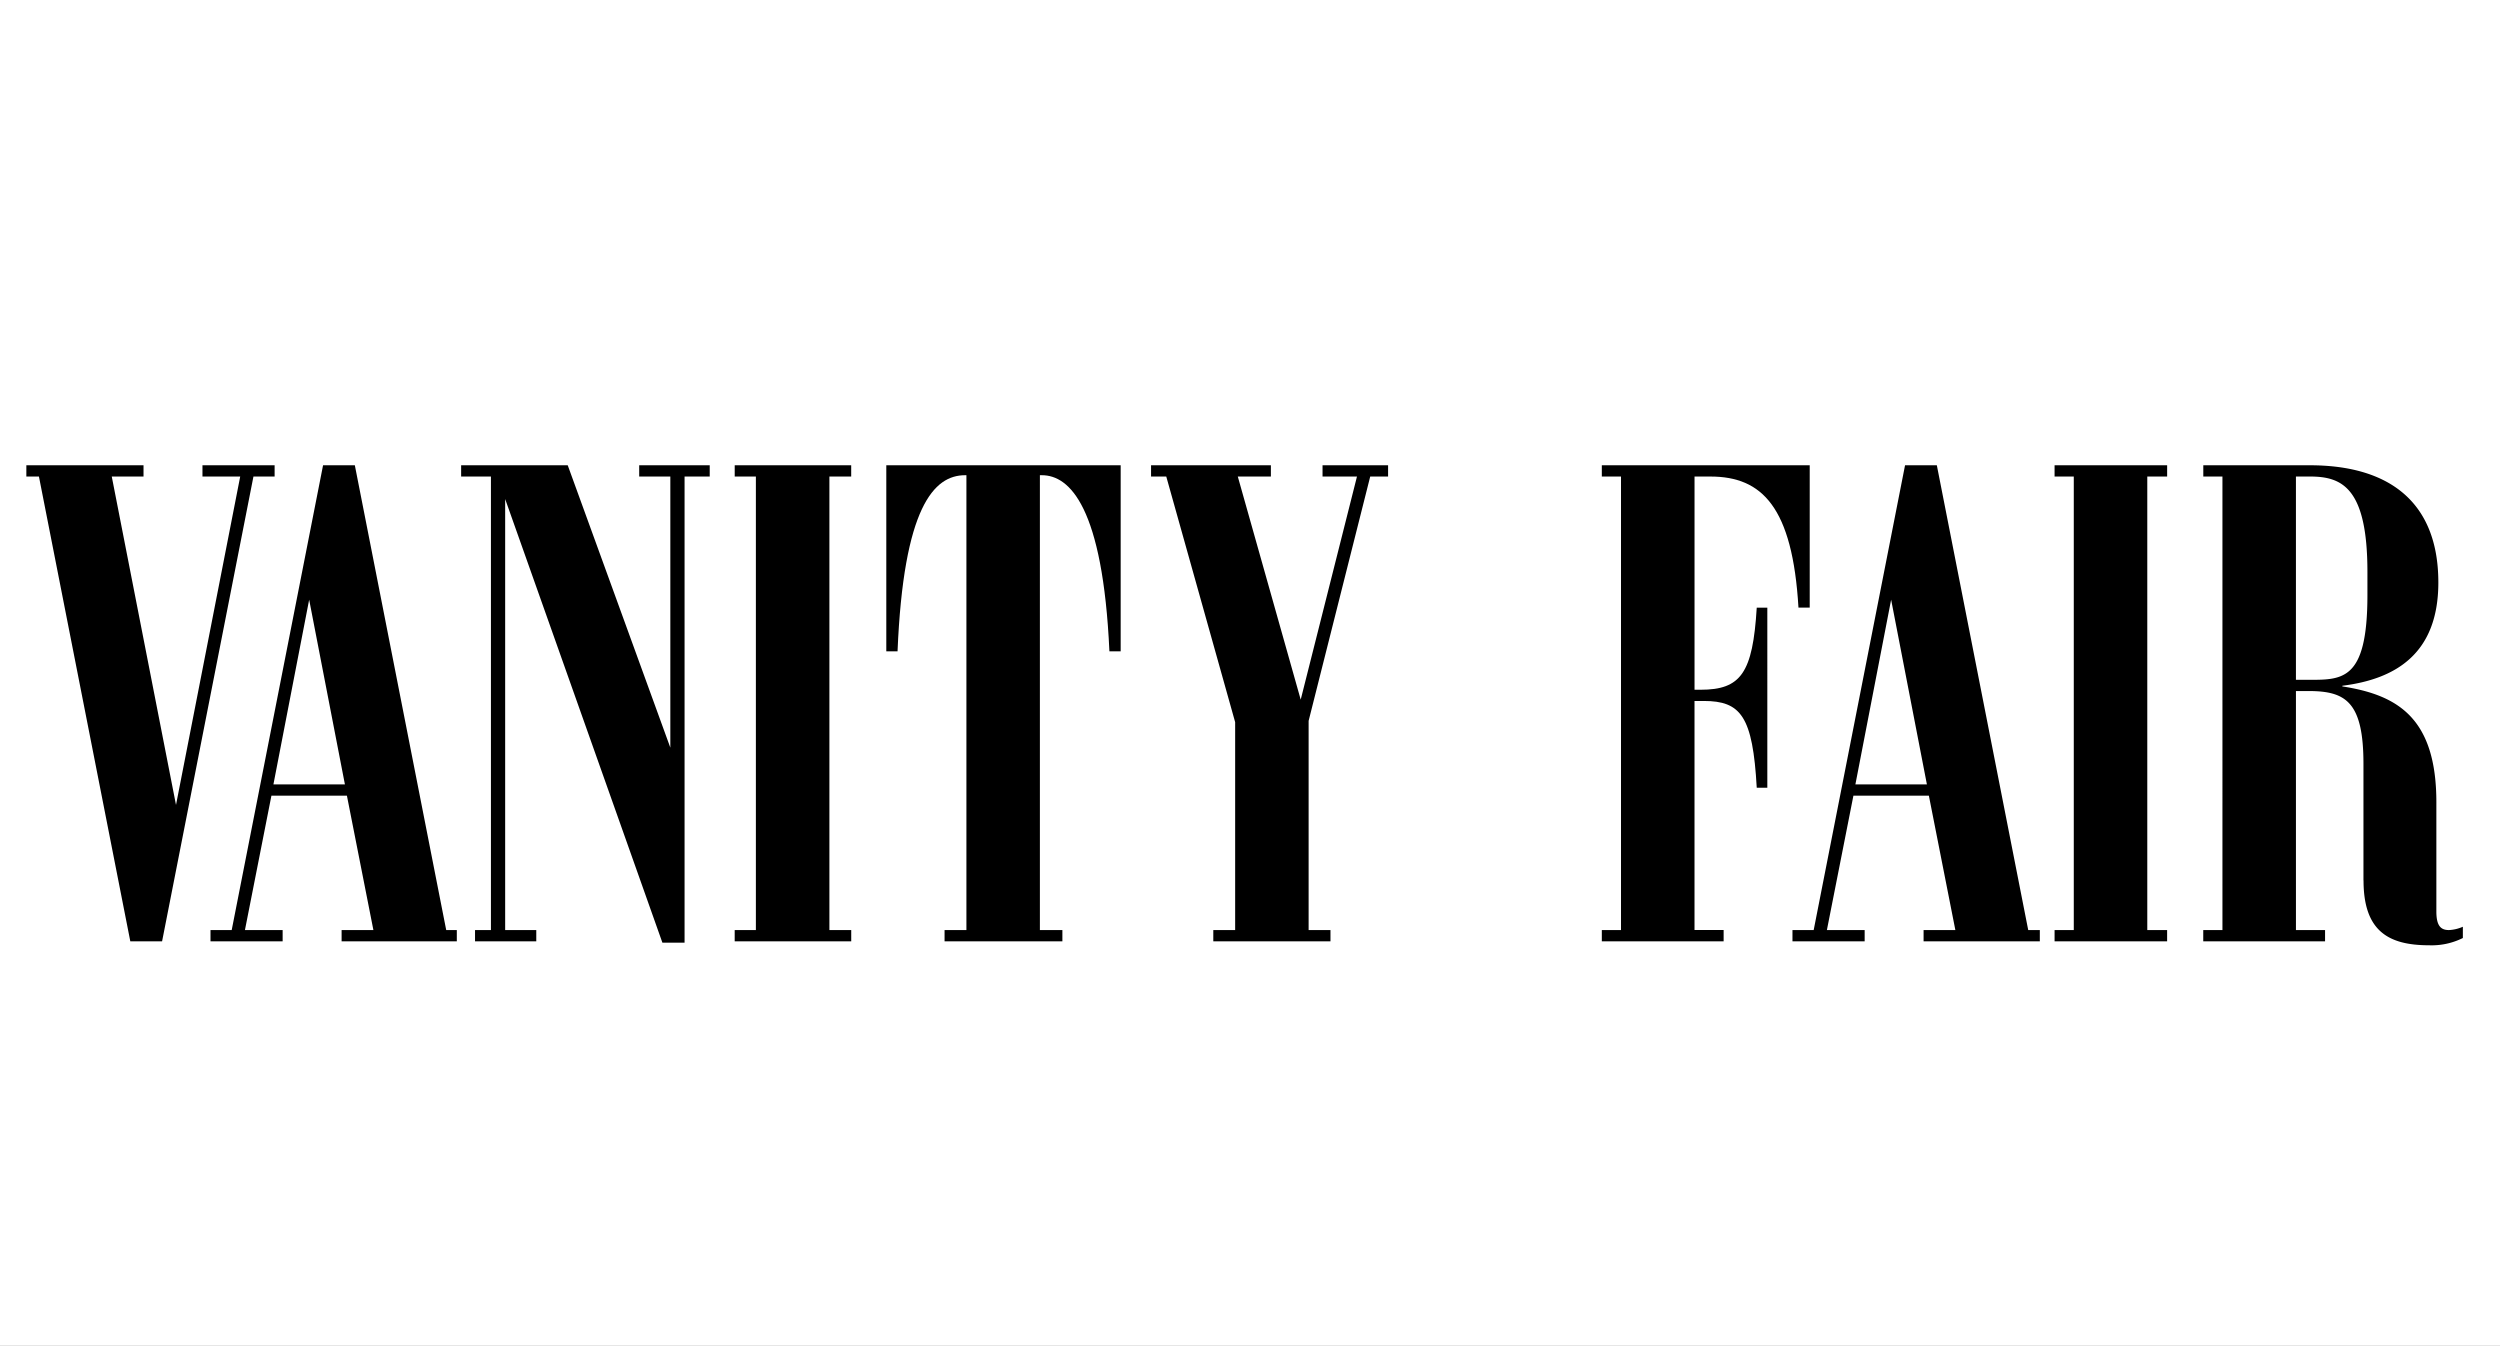 <svg xmlns="http://www.w3.org/2000/svg" xmlns:xlink="http://www.w3.org/1999/xlink" width="431" height="232" viewBox="0 0 431 232">
  <rect x="0" y="0" width="431" height="232" fill="#808080" stroke="none"/>
  <defs>
    <clipPath id="clip-Vanity_fair">
      <rect width="431" height="232"/>
    </clipPath>
  </defs>
  <g id="Vanity_fair" data-name="Vanity fair" clip-path="url(#clip-Vanity_fair)">
    <rect width="431" height="232" fill="#fff"/>
    <g id="Vanity_Fair_Logo" transform="translate(2.543 77.713)">
      <path id="polygon3" d="M39.151,1.942,23.4,82.074l-5.478,0L2.169,1.942H0V0H20.2V1.942H14.725L25.8,58.557,36.868,1.942H30.362l0-1.942H42.8V1.942Z" transform="translate(2 2.5)"/>
      <path id="path5" d="M25.11,57.518l12.325,0L31.272,25.673,25.11,57.518ZM14.266,82.63h3.653L33.669,2.5h5.478L54.9,82.63h1.828v1.942H36.866l0-1.942h5.481l-4.567-23.17H24.766L20.2,82.63H26.7l0,1.942H14.263V82.63Z" transform="translate(19.484 0)"/>
      <path id="polygon7" d="M67.473,1.942V82.3H63.65L36.544,5.822V80.13h5.364v1.942H31.349V80.13H34.09V1.942H28.954V0H47.33L65.019,48.683V1.942H59.652V0H71.81V1.942Z" transform="translate(48.003 2.5)"/>
      <path id="polygon9" d="M47.173,82.071l0-1.942h3.653V1.942h-3.65V0H67.259V1.942H63.5V80.13h3.764v1.942Z" transform="translate(76.945 2.5)"/>
      <path id="path11" d="M69.312,84.571V82.63h3.767V4.214h-.228c-5.364,0-10.614,5.478-11.645,30.362H59.267V2.5H99.673V34.576H97.732C96.593,9.694,90.884,4.214,86.09,4.214h-.344l0,78.416h3.878v1.942Z" transform="translate(90.988 0)"/>
      <path id="polygon13" d="M104.464,1.942V0h11.3V1.942h-3.081l-10.619,42.12,0,36.07,3.767,0v1.942l-20.2,0V80.132l3.767,0V44.287L77.522,1.942H74.9V0H95.558V1.942H89.853L100.7,40.406l9.7-38.465Z" transform="translate(120.999 2.5)"/>
      <path id="path15" d="M106.916,84.571V82.63h3.308V4.442h-3.308V2.5h35.842l0,24.542h-1.939c-1.025-17.35-6.278-22.6-15.178-22.6H122.9V41.2h1.025c6.961,0,9.014-2.853,9.7-14.153h1.825V58.087h-1.825c-.686-12.328-2.742-14.95-9.133-14.953l-1.595,0v39.49h5.02v1.944h-21Z" transform="translate(166.694 0)"/>
      <path id="path17" d="M130.46,57.518h12.328l-6.167-31.845ZM119.616,82.63h3.653L139.021,2.5H144.5l15.756,80.13h2v1.942H142.216V82.63h5.478l-4.567-23.17H130.118l-4.572,23.17,6.511,0v1.942l-12.445,0V82.63Z" transform="translate(186.867 0)"/>
      <path id="polygon19" d="M135.067,82.071V80.13h3.311V1.942h-3.311V0h19.406V1.942H151.05V80.13h3.42v1.942Z" transform="translate(216.599 2.5)"/>
      <path id="path21" d="M162.949,4.442l0,35.042h1.714c6.164,0,10.614.458,10.612-14.611l0-3.995c0-14.614-4.45-16.439-9.931-16.439h-2.395Zm11.642,69.629,0-20.092c0-10.731-3.081-12.556-9.473-12.556h-2.167V82.63h5.02v1.942h-21V82.63h3.309V4.442h-3.3V2.5h18.376c13.47,0,22.142,6.164,22.145,20.206,0,12.328-7.42,16.664-16.55,17.806v.114c9.586,1.483,16.209,5.481,16.209,19.978V79.435c0,2.511.8,3.195,2.167,3.195a6.711,6.711,0,0,0,2.4-.572V84a12.033,12.033,0,0,1-5.822,1.253c-7.08,0-11.3-2.509-11.3-11.181Z" transform="translate(230.326 0)"/>
    </g>
  </g>
</svg>
